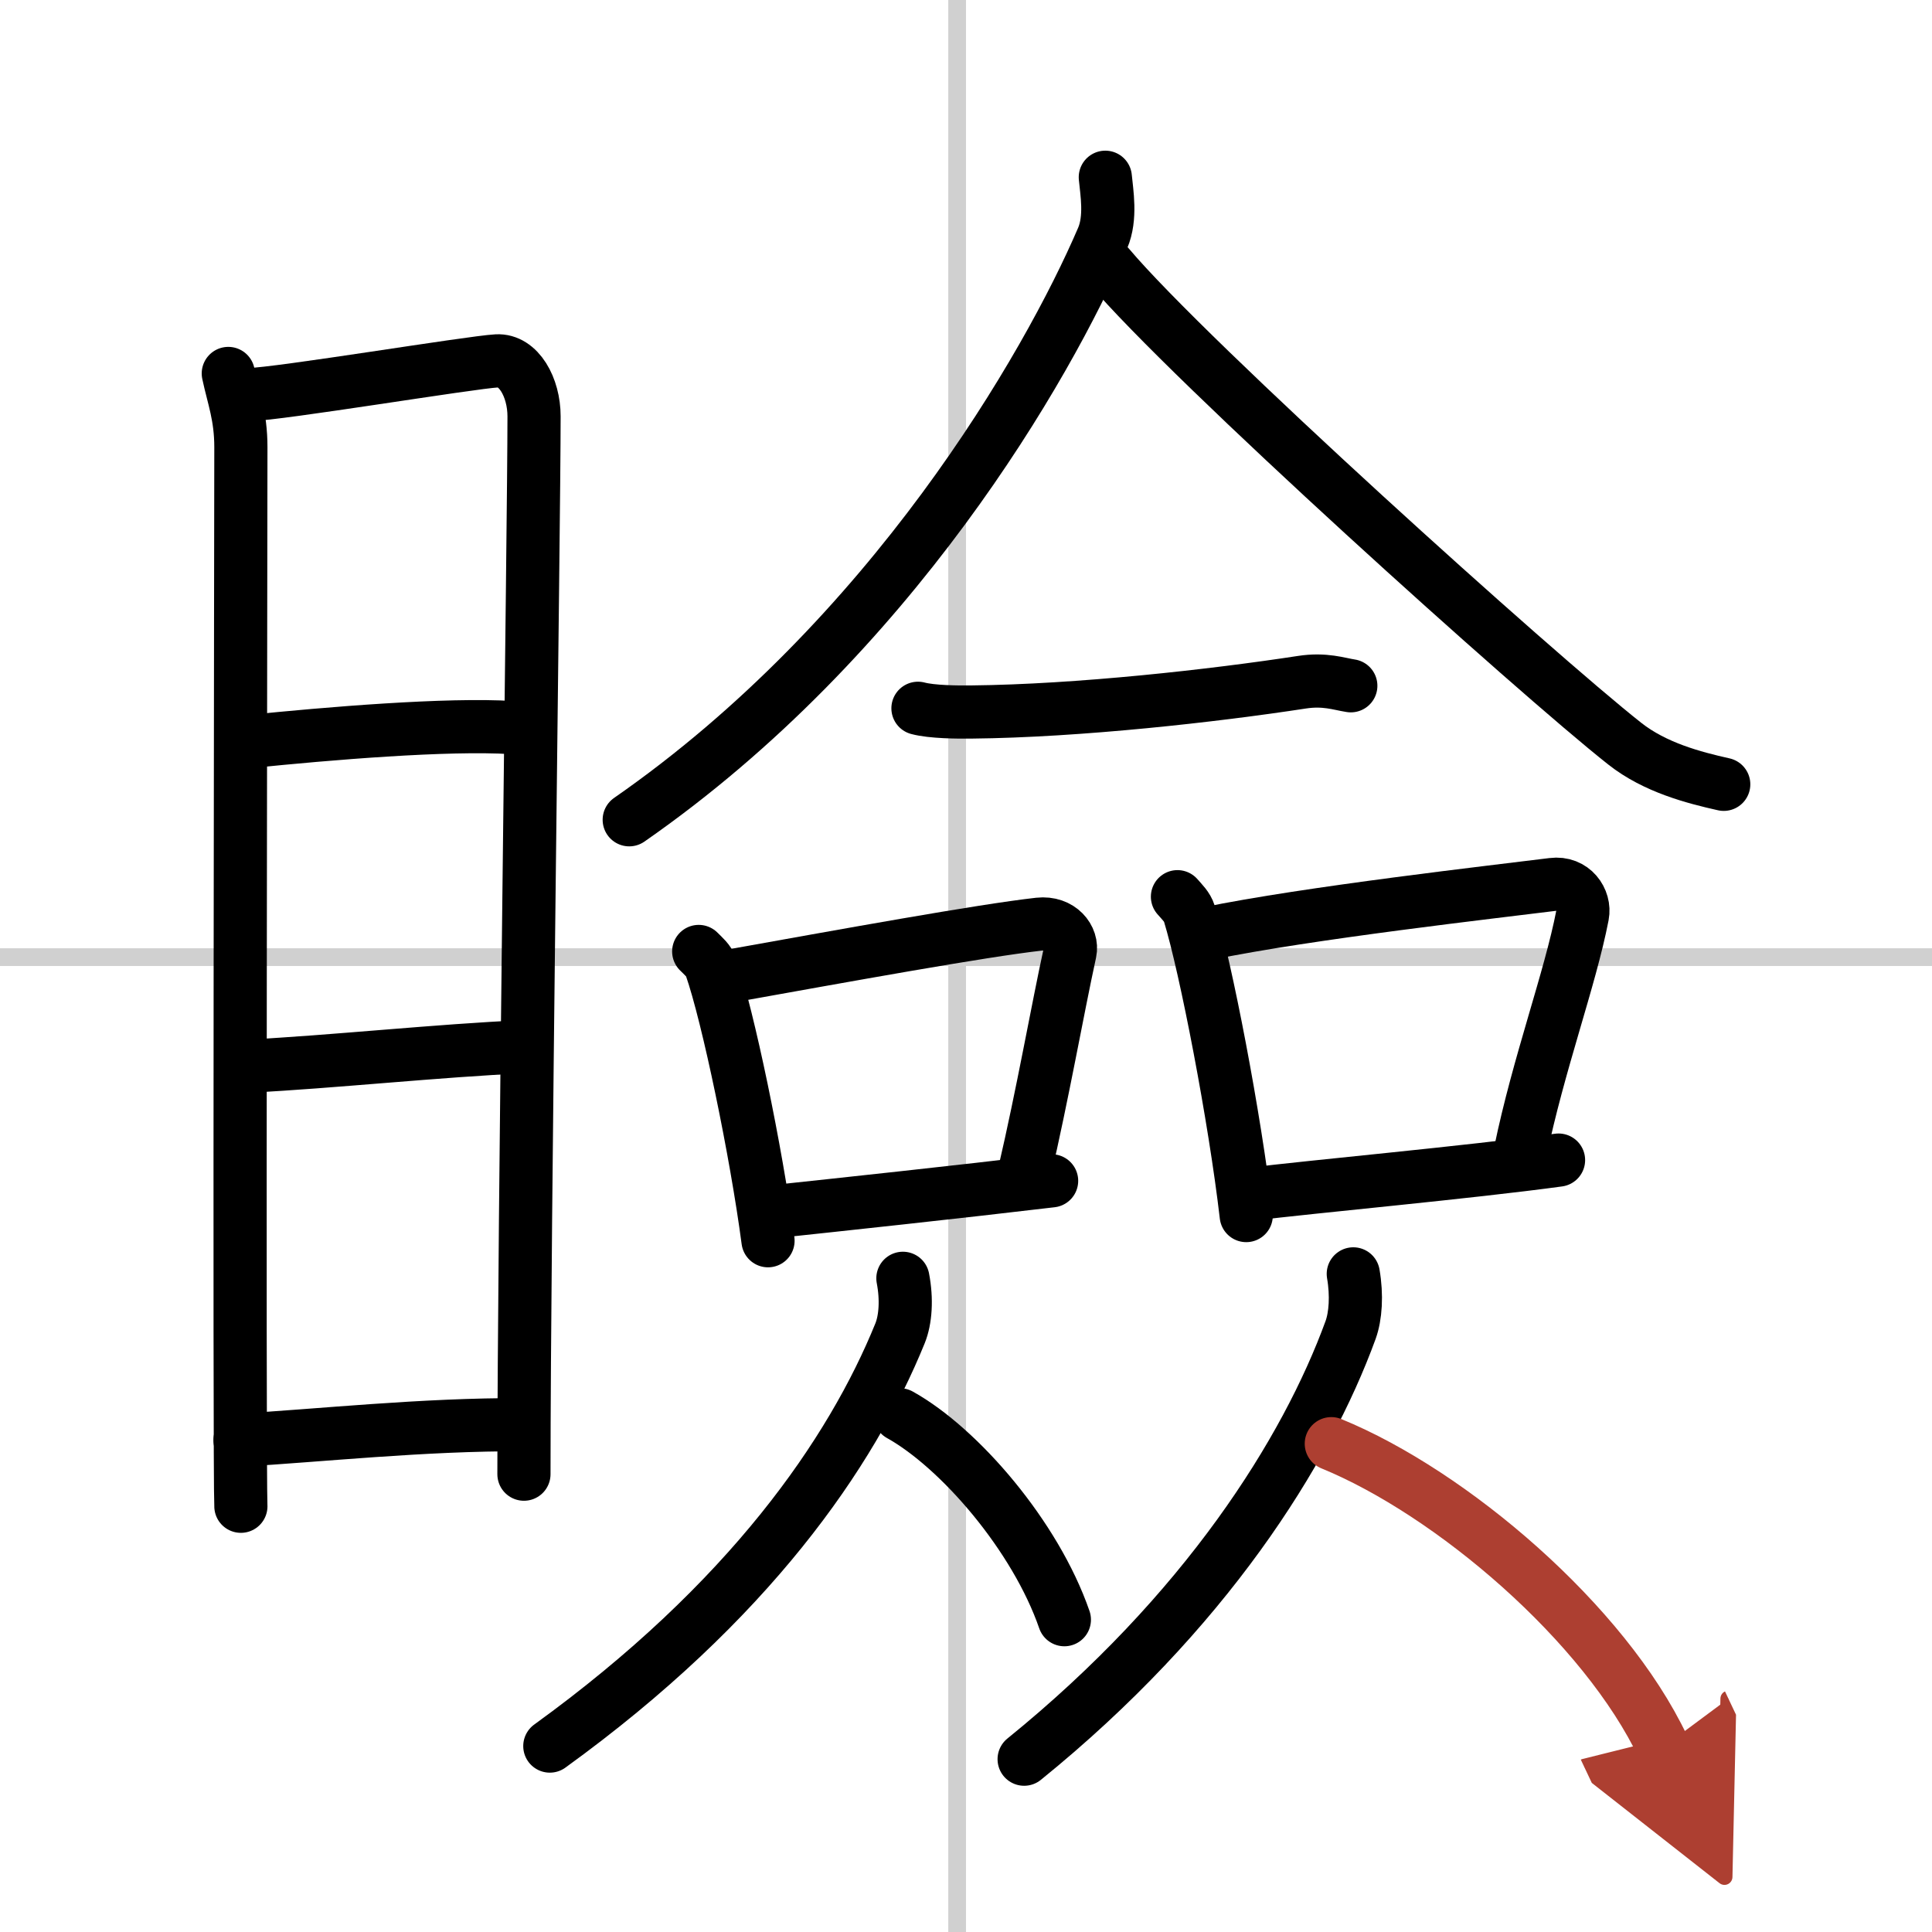 <svg width="400" height="400" viewBox="0 0 109 109" xmlns="http://www.w3.org/2000/svg"><defs><marker id="a" markerWidth="4" orient="auto" refX="1" refY="5" viewBox="0 0 10 10"><polyline points="0 0 10 5 0 10 1 5" fill="#ad3f31" stroke="#ad3f31"/></marker></defs><g fill="none" stroke="#000" stroke-linecap="round" stroke-linejoin="round" stroke-width="3"><rect width="100%" height="100%" fill="#fff" stroke="#fff"/><line x1="54" x2="54" y2="109" stroke="#d0d0d0" stroke-width="1"/><line x2="109" y1="54" y2="54" stroke="#d0d0d0" stroke-width="1"/><path d="m12.88 21.07c0.29 1.36 0.71 2.4 0.71 4.16 0 1.77-0.1 57.97 0 59.75"/><path d="m14.07 22.26c1.62-0.02 12.48-1.82 13.96-1.9 1.23-0.07 2.1 1.49 2.1 3.13 0 6.04-0.57 45.89-0.57 59.68"/><path d="m14.04 41.84c4.48-0.46 11.21-1.02 14.85-0.79"/><path d="m14.17 60.14c4.3-0.21 10.83-0.89 15.29-1.08"/><path d="m13.54 81.25c4.41-0.25 10.37-0.9 15.95-0.87"/><path d="m62.36 10c0.08 0.85 0.34 2.28-0.15 3.43-3.12 7.27-11.94 22.56-26.71 32.82"/><path d="m62.55 15c4.54 5.39 24.11 23.01 29.12 26.96 1.7 1.34 3.88 1.91 5.58 2.29"/><path d="m51.79 39.96c0.79 0.21 2.23 0.22 3.02 0.21 6.05-0.06 13.69-0.92 18.64-1.68 1.3-0.2 2.1 0.1 2.76 0.2"/><path d="M39.42,53.68c0.28,0.28,0.57,0.52,0.69,0.87C41.08,57.33,42.67,65,43.33,70"/><path d="m40.73 55.15c7.09-1.27 14.61-2.64 17.89-3.01 1.2-0.13 1.92 0.79 1.75 1.58-0.71 3.25-1.54 8-2.59 12.5"/><path d="m43.46 68.38c3.85-0.41 10.58-1.13 15.87-1.76"/><path d="m66.43 50.59c0.27 0.31 0.55 0.57 0.67 0.95 0.94 3.07 2.57 11.53 3.21 17.04"/><path d="m68.12 52.67c5.66-1.17 16.3-2.37 19.47-2.77 1.16-0.15 1.86 0.87 1.69 1.74-0.69 3.58-2.49 8.41-3.51 13.37"/><path d="m70.43 67.39c3.73-0.46 12.38-1.24 17.5-1.94"/><path d="m50.94 72.12c0.23 1.19 0.15 2.33-0.16 3.1-2.74 6.75-8.52 15.16-19.76 23.29"/><path d="m50.77 79.82c3.36 1.87 7.65 6.84 9.28 11.56"/><path d="m76.35 71.87c0.21 1.21 0.13 2.38-0.15 3.16-2.5 6.86-8.2 15.94-18.42 24.22"/><path d="m75.11 81.45c6.77 2.77 15.42 10.14 18.72 17.12" marker-end="url(#a)" stroke="#ad3f31"/></g></svg>
